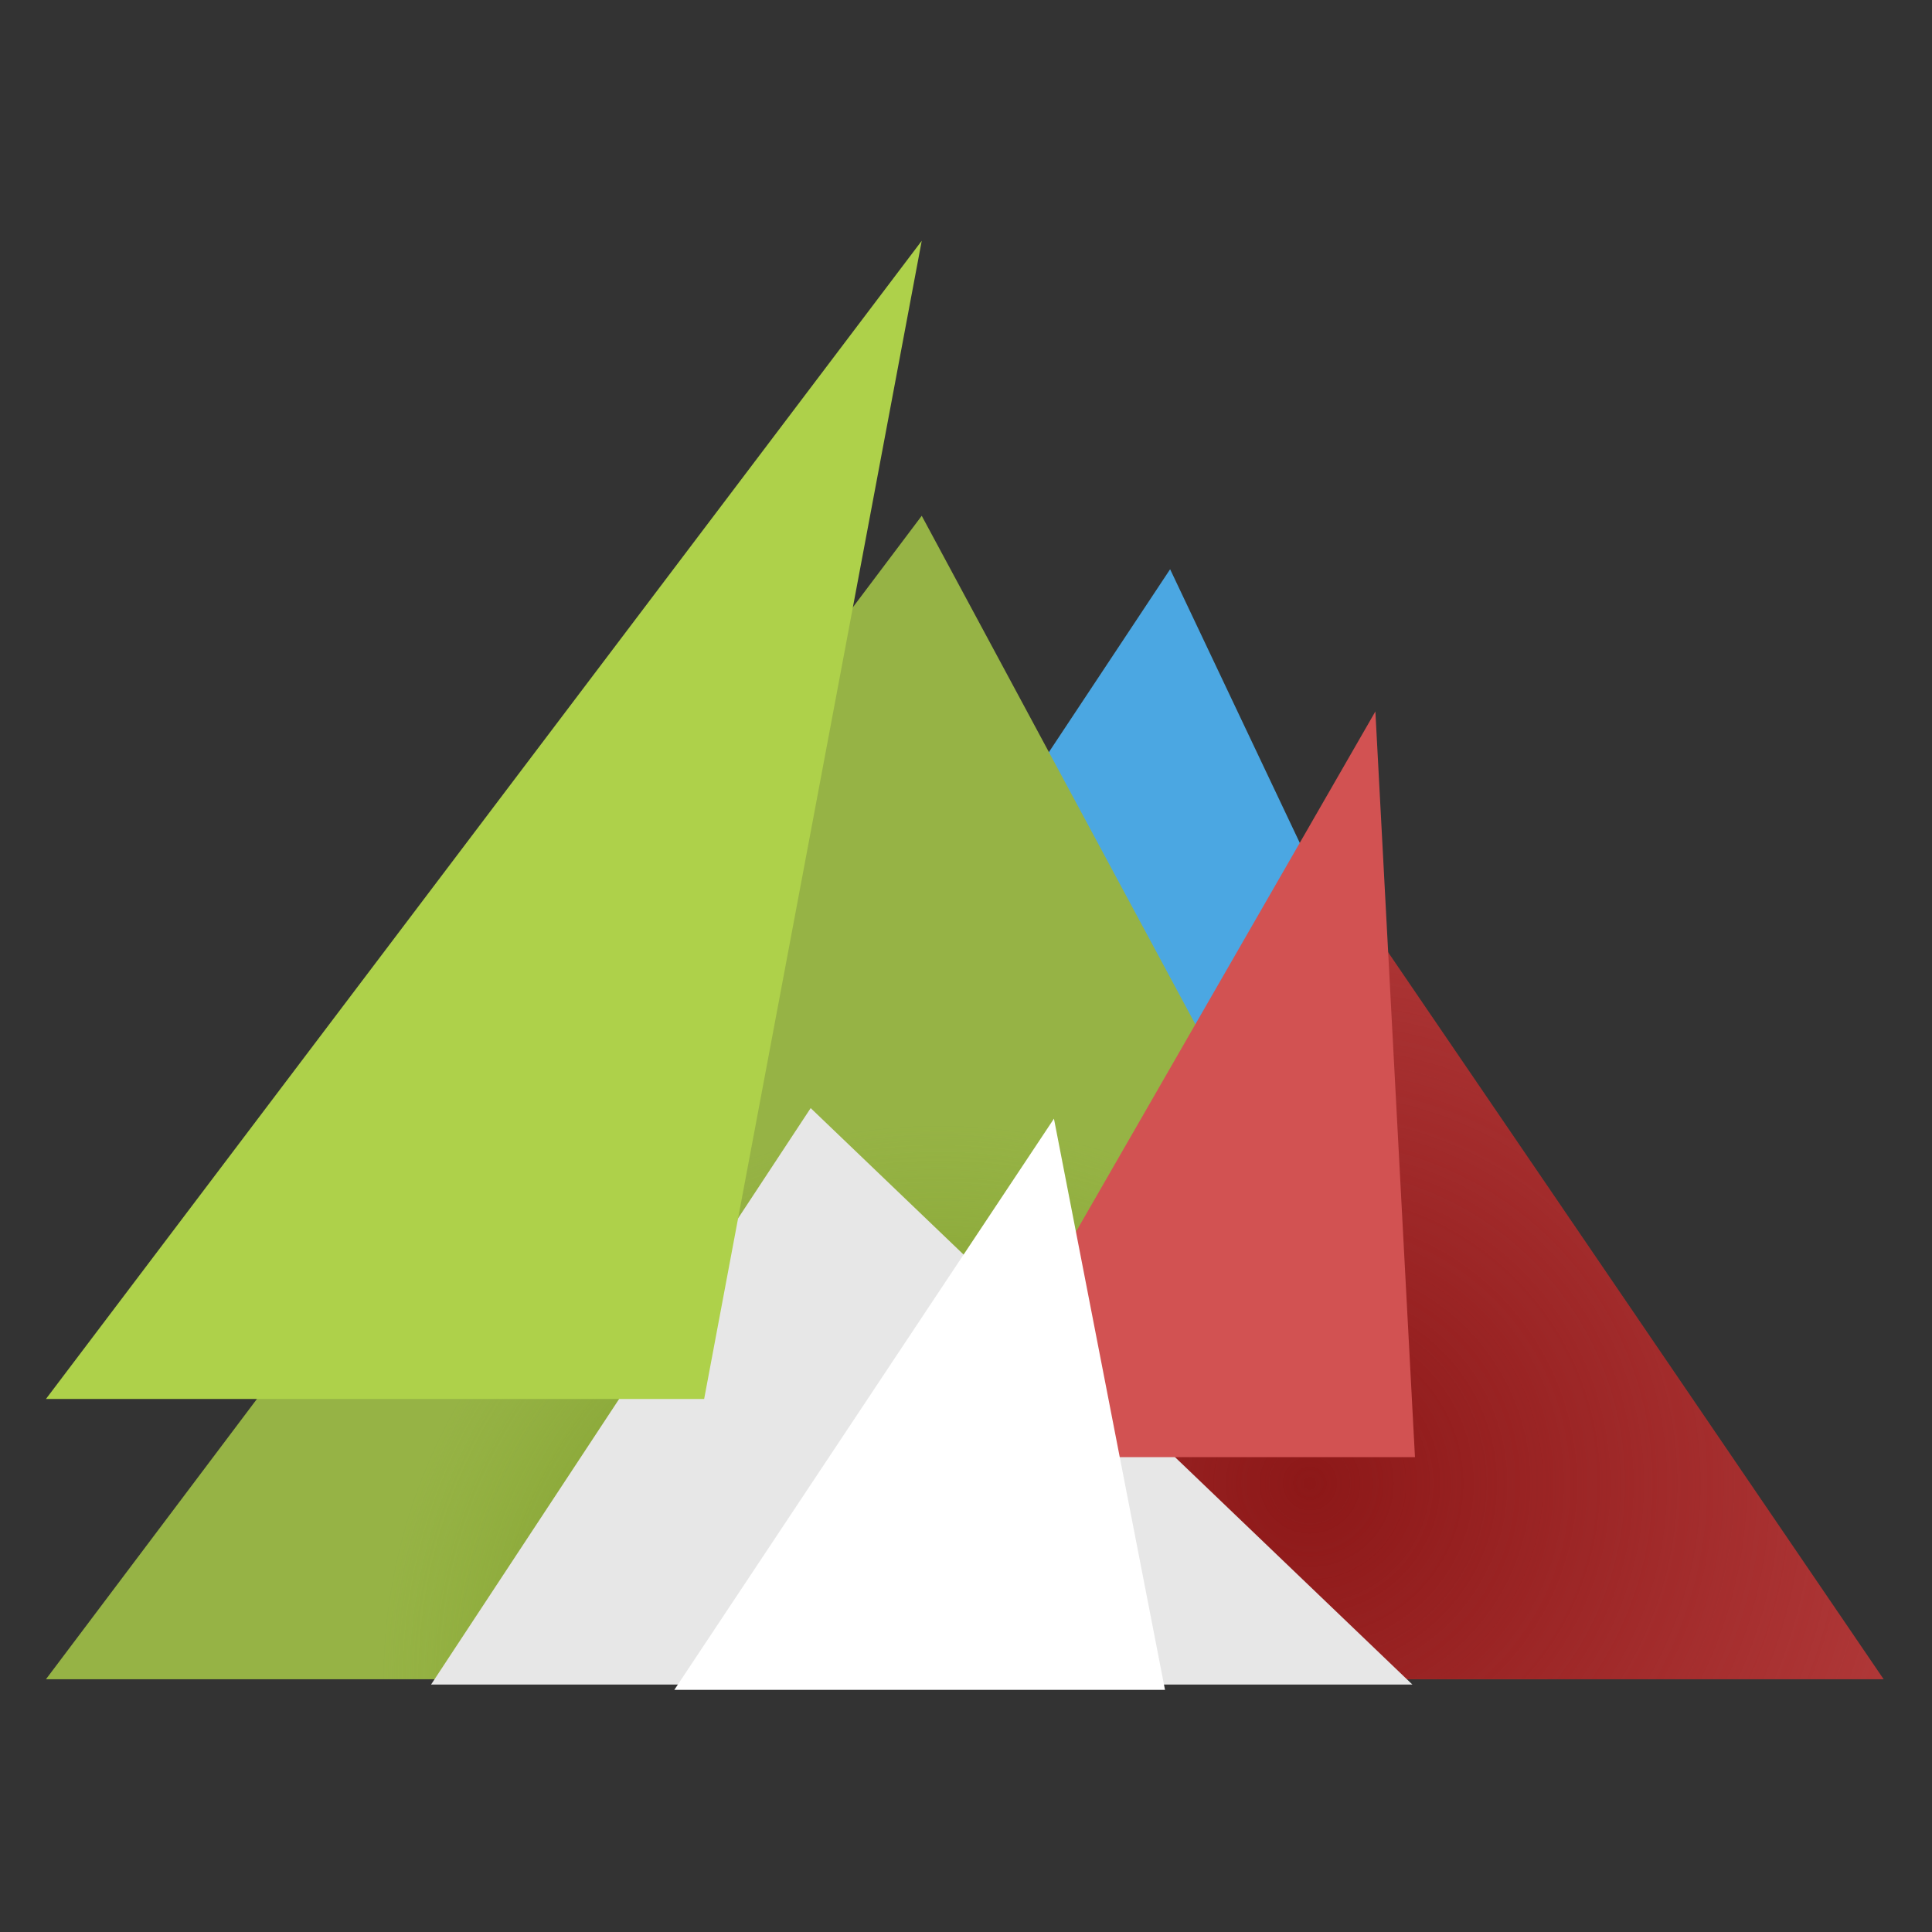 <?xml version="1.0" encoding="UTF-8" standalone="no"?><!DOCTYPE svg PUBLIC "-//W3C//DTD SVG 1.1//EN" "http://www.w3.org/Graphics/SVG/1.1/DTD/svg11.dtd"><svg width="100%" height="100%" viewBox="0 0 341 341" version="1.1" xmlns="http://www.w3.org/2000/svg" xmlns:xlink="http://www.w3.org/1999/xlink" xml:space="preserve" xmlns:serif="http://www.serif.com/" style="fill-rule:evenodd;clip-rule:evenodd;stroke-linejoin:round;stroke-miterlimit:2;"><rect x="0" y="0" width="341" height="341" fill="#333333" stroke="none"/><rect id="alpecimbra-favicon" x="0.289" y="0.379" width="340" height="340" style="fill:none;"/><g><path id="Path-2-Copy" d="M248.988,190.08l-101.855,0l59.395,-89.608l42.46,89.608Z" style="fill:#4ba7e2;"/><g id="Path-2"><path id="path-2" d="M273.191,296.391l-265.082,0l154.578,-205.353l110.504,205.353Z" style="fill:#96b345;"/><path id="path-21" serif:id="path-2" d="M273.191,296.391l-265.082,0l154.578,-205.353l110.504,205.353Z" style="fill:url(#_Radial1);"/></g><g id="Path-3"><path id="path-4" d="M167.018,296.391l75.737,-131.612l89.714,131.612l-165.451,0Z" style="fill:#b23a3a;"/><path id="path-41" serif:id="path-4" d="M167.018,296.391l75.737,-131.612l89.714,131.612l-165.451,0Z" style="fill:url(#_Radial2);"/></g><path id="Path" d="M76.084,297.324l173.205,0l-106.204,-101.743l-67.001,101.743Z" style="fill:#e7e7e7;"/><path id="Path-31" serif:id="Path-3" d="M167.018,257.187l75.737,-131.612l6.988,131.612l-82.725,0Z" style="fill:#d25252;"/><path id="Path1" serif:id="Path" d="M119.022,298.258l86.602,-0l-19.601,-100.81l-67.001,100.81Z" style="fill:#fff;"/><path id="Path-21" serif:id="Path-2" d="M124.283,246.92l-116.174,-0l154.578,-204.42l-38.404,204.42Z" style="fill:#aed14a;"/></g><defs><radialGradient id="_Radial1" cx="0" cy="0" r="1" gradientUnits="userSpaceOnUse" gradientTransform="matrix(97.895,0,0,97.895,165.598,296.391)"><stop offset="0" style="stop-color:#4f6907;stop-opacity:1"/><stop offset="1" style="stop-color:#7f9e26;stop-opacity:0"/></radialGradient><radialGradient id="_Radial2" cx="0" cy="0" r="1" gradientUnits="userSpaceOnUse" gradientTransform="matrix(115.819,0,0,115.819,231.247,261.739)"><stop offset="0" style="stop-color:#8d1818;stop-opacity:1"/><stop offset="1" style="stop-color:#8d1818;stop-opacity:0"/></radialGradient></defs></svg>